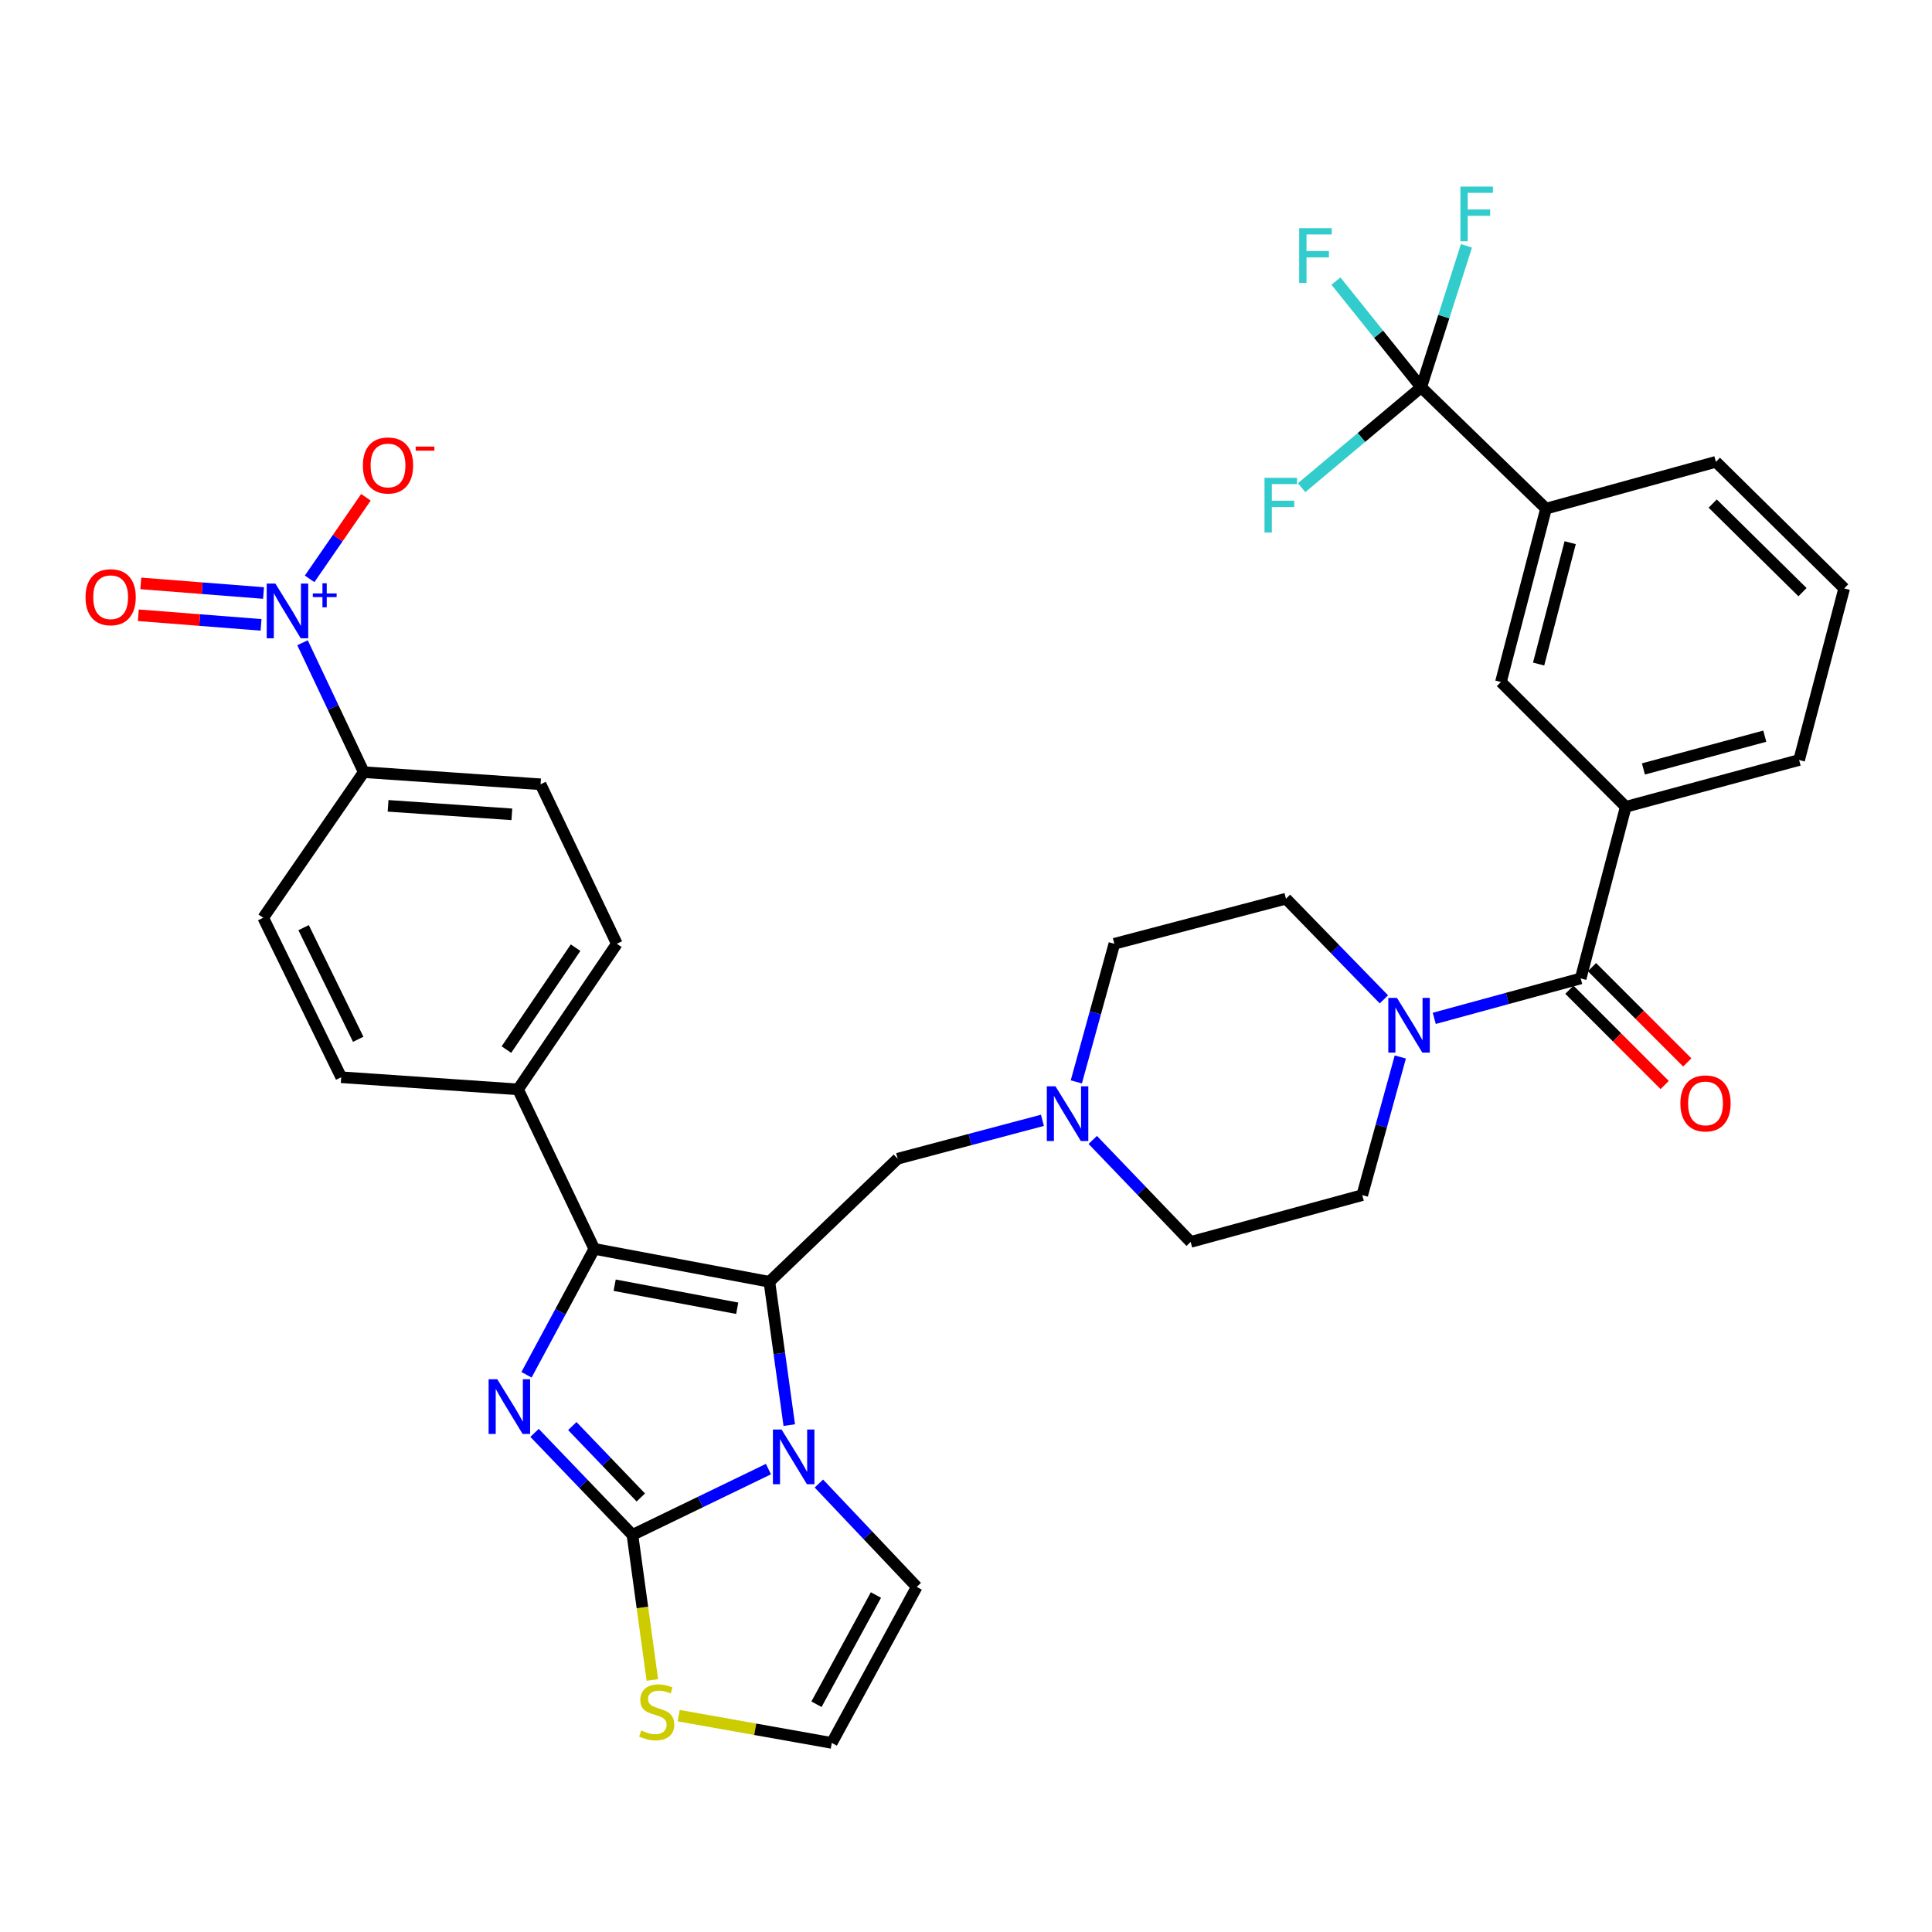<?xml version='1.0' encoding='iso-8859-1'?>
<svg version='1.1' baseProfile='full'
              xmlns='http://www.w3.org/2000/svg'
                      xmlns:rdkit='http://www.rdkit.org/xml'
                      xmlns:xlink='http://www.w3.org/1999/xlink'
                  xml:space='preserve'
width='1000px' height='1000px' viewBox='0 0 1000 1000'>
<!-- END OF HEADER -->
<rect style='opacity:1.0;fill:#FFFFFF;stroke:none' width='1000' height='1000' x='0' y='0'> </rect>
<path class='bond-0' d='M 735.611,200.469 L 800.216,263.273' style='fill:none;fill-rule:evenodd;stroke:#000000;stroke-width:6px;stroke-linecap:butt;stroke-linejoin:miter;stroke-opacity:1' />
<path class='bond-1' d='M 735.611,200.469 L 747.324,163.86' style='fill:none;fill-rule:evenodd;stroke:#000000;stroke-width:6px;stroke-linecap:butt;stroke-linejoin:miter;stroke-opacity:1' />
<path class='bond-1' d='M 747.324,163.86 L 759.037,127.251' style='fill:none;fill-rule:evenodd;stroke:#33CCCC;stroke-width:6px;stroke-linecap:butt;stroke-linejoin:miter;stroke-opacity:1' />
<path class='bond-2' d='M 735.611,200.469 L 704.666,226.445' style='fill:none;fill-rule:evenodd;stroke:#000000;stroke-width:6px;stroke-linecap:butt;stroke-linejoin:miter;stroke-opacity:1' />
<path class='bond-2' d='M 704.666,226.445 L 673.722,252.422' style='fill:none;fill-rule:evenodd;stroke:#33CCCC;stroke-width:6px;stroke-linecap:butt;stroke-linejoin:miter;stroke-opacity:1' />
<path class='bond-3' d='M 735.611,200.469 L 713.545,172.977' style='fill:none;fill-rule:evenodd;stroke:#000000;stroke-width:6px;stroke-linecap:butt;stroke-linejoin:miter;stroke-opacity:1' />
<path class='bond-3' d='M 713.545,172.977 L 691.478,145.485' style='fill:none;fill-rule:evenodd;stroke:#33CCCC;stroke-width:6px;stroke-linecap:butt;stroke-linejoin:miter;stroke-opacity:1' />
<path class='bond-4' d='M 724.797,547.103 L 714.948,582.849' style='fill:none;fill-rule:evenodd;stroke:#0000FF;stroke-width:6px;stroke-linecap:butt;stroke-linejoin:miter;stroke-opacity:1' />
<path class='bond-4' d='M 714.948,582.849 L 705.099,618.595' style='fill:none;fill-rule:evenodd;stroke:#000000;stroke-width:6px;stroke-linecap:butt;stroke-linejoin:miter;stroke-opacity:1' />
<path class='bond-5' d='M 742.368,527.105 L 780.264,516.77' style='fill:none;fill-rule:evenodd;stroke:#0000FF;stroke-width:6px;stroke-linecap:butt;stroke-linejoin:miter;stroke-opacity:1' />
<path class='bond-5' d='M 780.264,516.77 L 818.159,506.435' style='fill:none;fill-rule:evenodd;stroke:#000000;stroke-width:6px;stroke-linecap:butt;stroke-linejoin:miter;stroke-opacity:1' />
<path class='bond-6' d='M 716.302,517.27 L 690.962,491.213' style='fill:none;fill-rule:evenodd;stroke:#0000FF;stroke-width:6px;stroke-linecap:butt;stroke-linejoin:miter;stroke-opacity:1' />
<path class='bond-6' d='M 690.962,491.213 L 665.621,465.156' style='fill:none;fill-rule:evenodd;stroke:#000000;stroke-width:6px;stroke-linecap:butt;stroke-linejoin:miter;stroke-opacity:1' />
<path class='bond-7' d='M 812.312,512.282 L 836.973,536.943' style='fill:none;fill-rule:evenodd;stroke:#000000;stroke-width:6px;stroke-linecap:butt;stroke-linejoin:miter;stroke-opacity:1' />
<path class='bond-7' d='M 836.973,536.943 L 861.634,561.603' style='fill:none;fill-rule:evenodd;stroke:#FF0000;stroke-width:6px;stroke-linecap:butt;stroke-linejoin:miter;stroke-opacity:1' />
<path class='bond-7' d='M 824.006,500.588 L 848.667,525.249' style='fill:none;fill-rule:evenodd;stroke:#000000;stroke-width:6px;stroke-linecap:butt;stroke-linejoin:miter;stroke-opacity:1' />
<path class='bond-7' d='M 848.667,525.249 L 873.327,549.91' style='fill:none;fill-rule:evenodd;stroke:#FF0000;stroke-width:6px;stroke-linecap:butt;stroke-linejoin:miter;stroke-opacity:1' />
<path class='bond-8' d='M 818.159,506.435 L 841.486,417.603' style='fill:none;fill-rule:evenodd;stroke:#000000;stroke-width:6px;stroke-linecap:butt;stroke-linejoin:miter;stroke-opacity:1' />
<path class='bond-9' d='M 800.216,263.273 L 776.88,353.006' style='fill:none;fill-rule:evenodd;stroke:#000000;stroke-width:6px;stroke-linecap:butt;stroke-linejoin:miter;stroke-opacity:1' />
<path class='bond-9' d='M 812.721,280.896 L 796.385,343.709' style='fill:none;fill-rule:evenodd;stroke:#000000;stroke-width:6px;stroke-linecap:butt;stroke-linejoin:miter;stroke-opacity:1' />
<path class='bond-10' d='M 800.216,263.273 L 888.148,239.046' style='fill:none;fill-rule:evenodd;stroke:#000000;stroke-width:6px;stroke-linecap:butt;stroke-linejoin:miter;stroke-opacity:1' />
<path class='bond-11' d='M 841.486,417.603 L 776.88,353.006' style='fill:none;fill-rule:evenodd;stroke:#000000;stroke-width:6px;stroke-linecap:butt;stroke-linejoin:miter;stroke-opacity:1' />
<path class='bond-12' d='M 841.486,417.603 L 931.219,393.376' style='fill:none;fill-rule:evenodd;stroke:#000000;stroke-width:6px;stroke-linecap:butt;stroke-linejoin:miter;stroke-opacity:1' />
<path class='bond-12' d='M 850.635,398.003 L 913.448,381.044' style='fill:none;fill-rule:evenodd;stroke:#000000;stroke-width:6px;stroke-linecap:butt;stroke-linejoin:miter;stroke-opacity:1' />
<path class='bond-13' d='M 705.099,618.595 L 616.276,642.822' style='fill:none;fill-rule:evenodd;stroke:#000000;stroke-width:6px;stroke-linecap:butt;stroke-linejoin:miter;stroke-opacity:1' />
<path class='bond-14' d='M 665.621,465.156 L 576.789,488.492' style='fill:none;fill-rule:evenodd;stroke:#000000;stroke-width:6px;stroke-linecap:butt;stroke-linejoin:miter;stroke-opacity:1' />
<path class='bond-15' d='M 576.789,488.492 L 566.944,524.238' style='fill:none;fill-rule:evenodd;stroke:#000000;stroke-width:6px;stroke-linecap:butt;stroke-linejoin:miter;stroke-opacity:1' />
<path class='bond-15' d='M 566.944,524.238 L 557.099,559.984' style='fill:none;fill-rule:evenodd;stroke:#0000FF;stroke-width:6px;stroke-linecap:butt;stroke-linejoin:miter;stroke-opacity:1' />
<path class='bond-16' d='M 565.611,590.016 L 590.944,616.419' style='fill:none;fill-rule:evenodd;stroke:#0000FF;stroke-width:6px;stroke-linecap:butt;stroke-linejoin:miter;stroke-opacity:1' />
<path class='bond-16' d='M 590.944,616.419 L 616.276,642.822' style='fill:none;fill-rule:evenodd;stroke:#000000;stroke-width:6px;stroke-linecap:butt;stroke-linejoin:miter;stroke-opacity:1' />
<path class='bond-17' d='M 539.556,579.877 L 502.093,589.814' style='fill:none;fill-rule:evenodd;stroke:#0000FF;stroke-width:6px;stroke-linecap:butt;stroke-linejoin:miter;stroke-opacity:1' />
<path class='bond-17' d='M 502.093,589.814 L 464.629,599.751' style='fill:none;fill-rule:evenodd;stroke:#000000;stroke-width:6px;stroke-linecap:butt;stroke-linejoin:miter;stroke-opacity:1' />
<path class='bond-18' d='M 351.292,888.012 L 390.914,895.074' style='fill:none;fill-rule:evenodd;stroke:#CCCC00;stroke-width:6px;stroke-linecap:butt;stroke-linejoin:miter;stroke-opacity:1' />
<path class='bond-18' d='M 390.914,895.074 L 430.535,902.135' style='fill:none;fill-rule:evenodd;stroke:#000000;stroke-width:6px;stroke-linecap:butt;stroke-linejoin:miter;stroke-opacity:1' />
<path class='bond-19' d='M 337.656,869.554 L 332.504,832.007' style='fill:none;fill-rule:evenodd;stroke:#CCCC00;stroke-width:6px;stroke-linecap:butt;stroke-linejoin:miter;stroke-opacity:1' />
<path class='bond-19' d='M 332.504,832.007 L 327.352,794.459' style='fill:none;fill-rule:evenodd;stroke:#000000;stroke-width:6px;stroke-linecap:butt;stroke-linejoin:miter;stroke-opacity:1' />
<path class='bond-20' d='M 430.535,902.135 L 474.506,821.378' style='fill:none;fill-rule:evenodd;stroke:#000000;stroke-width:6px;stroke-linecap:butt;stroke-linejoin:miter;stroke-opacity:1' />
<path class='bond-20' d='M 422.607,882.113 L 453.386,825.584' style='fill:none;fill-rule:evenodd;stroke:#000000;stroke-width:6px;stroke-linecap:butt;stroke-linejoin:miter;stroke-opacity:1' />
<path class='bond-21' d='M 474.506,821.378 L 449.181,794.626' style='fill:none;fill-rule:evenodd;stroke:#000000;stroke-width:6px;stroke-linecap:butt;stroke-linejoin:miter;stroke-opacity:1' />
<path class='bond-21' d='M 449.181,794.626 L 423.857,767.874' style='fill:none;fill-rule:evenodd;stroke:#0000FF;stroke-width:6px;stroke-linecap:butt;stroke-linejoin:miter;stroke-opacity:1' />
<path class='bond-22' d='M 327.352,794.459 L 362.547,777.429' style='fill:none;fill-rule:evenodd;stroke:#000000;stroke-width:6px;stroke-linecap:butt;stroke-linejoin:miter;stroke-opacity:1' />
<path class='bond-22' d='M 362.547,777.429 L 397.743,760.399' style='fill:none;fill-rule:evenodd;stroke:#0000FF;stroke-width:6px;stroke-linecap:butt;stroke-linejoin:miter;stroke-opacity:1' />
<path class='bond-23' d='M 327.352,794.459 L 302.019,768.056' style='fill:none;fill-rule:evenodd;stroke:#000000;stroke-width:6px;stroke-linecap:butt;stroke-linejoin:miter;stroke-opacity:1' />
<path class='bond-23' d='M 302.019,768.056 L 276.687,741.653' style='fill:none;fill-rule:evenodd;stroke:#0000FF;stroke-width:6px;stroke-linecap:butt;stroke-linejoin:miter;stroke-opacity:1' />
<path class='bond-23' d='M 331.685,775.089 L 313.952,756.607' style='fill:none;fill-rule:evenodd;stroke:#000000;stroke-width:6px;stroke-linecap:butt;stroke-linejoin:miter;stroke-opacity:1' />
<path class='bond-23' d='M 313.952,756.607 L 296.22,738.125' style='fill:none;fill-rule:evenodd;stroke:#0000FF;stroke-width:6px;stroke-linecap:butt;stroke-linejoin:miter;stroke-opacity:1' />
<path class='bond-24' d='M 408.52,737.633 L 403.376,700.545' style='fill:none;fill-rule:evenodd;stroke:#0000FF;stroke-width:6px;stroke-linecap:butt;stroke-linejoin:miter;stroke-opacity:1' />
<path class='bond-24' d='M 403.376,700.545 L 398.232,663.457' style='fill:none;fill-rule:evenodd;stroke:#000000;stroke-width:6px;stroke-linecap:butt;stroke-linejoin:miter;stroke-opacity:1' />
<path class='bond-25' d='M 398.232,663.457 L 307.608,646.414' style='fill:none;fill-rule:evenodd;stroke:#000000;stroke-width:6px;stroke-linecap:butt;stroke-linejoin:miter;stroke-opacity:1' />
<path class='bond-25' d='M 381.582,677.153 L 318.145,665.223' style='fill:none;fill-rule:evenodd;stroke:#000000;stroke-width:6px;stroke-linecap:butt;stroke-linejoin:miter;stroke-opacity:1' />
<path class='bond-26' d='M 398.232,663.457 L 464.629,599.751' style='fill:none;fill-rule:evenodd;stroke:#000000;stroke-width:6px;stroke-linecap:butt;stroke-linejoin:miter;stroke-opacity:1' />
<path class='bond-27' d='M 307.608,646.414 L 290.063,678.999' style='fill:none;fill-rule:evenodd;stroke:#000000;stroke-width:6px;stroke-linecap:butt;stroke-linejoin:miter;stroke-opacity:1' />
<path class='bond-27' d='M 290.063,678.999 L 272.519,711.584' style='fill:none;fill-rule:evenodd;stroke:#0000FF;stroke-width:6px;stroke-linecap:butt;stroke-linejoin:miter;stroke-opacity:1' />
<path class='bond-28' d='M 307.608,646.414 L 268.13,563.856' style='fill:none;fill-rule:evenodd;stroke:#000000;stroke-width:6px;stroke-linecap:butt;stroke-linejoin:miter;stroke-opacity:1' />
<path class='bond-29' d='M 156.586,332.679 L 172.43,366.169' style='fill:none;fill-rule:evenodd;stroke:#0000FF;stroke-width:6px;stroke-linecap:butt;stroke-linejoin:miter;stroke-opacity:1' />
<path class='bond-29' d='M 172.43,366.169 L 188.273,399.66' style='fill:none;fill-rule:evenodd;stroke:#000000;stroke-width:6px;stroke-linecap:butt;stroke-linejoin:miter;stroke-opacity:1' />
<path class='bond-30' d='M 160.256,299.613 L 174.832,278.502' style='fill:none;fill-rule:evenodd;stroke:#0000FF;stroke-width:6px;stroke-linecap:butt;stroke-linejoin:miter;stroke-opacity:1' />
<path class='bond-30' d='M 174.832,278.502 L 189.408,257.392' style='fill:none;fill-rule:evenodd;stroke:#FF0000;stroke-width:6px;stroke-linecap:butt;stroke-linejoin:miter;stroke-opacity:1' />
<path class='bond-31' d='M 136.406,306.946 L 104.646,304.456' style='fill:none;fill-rule:evenodd;stroke:#0000FF;stroke-width:6px;stroke-linecap:butt;stroke-linejoin:miter;stroke-opacity:1' />
<path class='bond-31' d='M 104.646,304.456 L 72.885,301.966' style='fill:none;fill-rule:evenodd;stroke:#FF0000;stroke-width:6px;stroke-linecap:butt;stroke-linejoin:miter;stroke-opacity:1' />
<path class='bond-31' d='M 135.114,323.432 L 103.353,320.942' style='fill:none;fill-rule:evenodd;stroke:#0000FF;stroke-width:6px;stroke-linecap:butt;stroke-linejoin:miter;stroke-opacity:1' />
<path class='bond-31' d='M 103.353,320.942 L 71.593,318.452' style='fill:none;fill-rule:evenodd;stroke:#FF0000;stroke-width:6px;stroke-linecap:butt;stroke-linejoin:miter;stroke-opacity:1' />
<path class='bond-32' d='M 268.13,563.856 L 176.605,557.581' style='fill:none;fill-rule:evenodd;stroke:#000000;stroke-width:6px;stroke-linecap:butt;stroke-linejoin:miter;stroke-opacity:1' />
<path class='bond-33' d='M 268.13,563.856 L 319.276,488.492' style='fill:none;fill-rule:evenodd;stroke:#000000;stroke-width:6px;stroke-linecap:butt;stroke-linejoin:miter;stroke-opacity:1' />
<path class='bond-33' d='M 262.118,543.265 L 297.92,490.51' style='fill:none;fill-rule:evenodd;stroke:#000000;stroke-width:6px;stroke-linecap:butt;stroke-linejoin:miter;stroke-opacity:1' />
<path class='bond-34' d='M 319.276,488.492 L 279.798,405.944' style='fill:none;fill-rule:evenodd;stroke:#000000;stroke-width:6px;stroke-linecap:butt;stroke-linejoin:miter;stroke-opacity:1' />
<path class='bond-35' d='M 188.273,399.66 L 279.798,405.944' style='fill:none;fill-rule:evenodd;stroke:#000000;stroke-width:6px;stroke-linecap:butt;stroke-linejoin:miter;stroke-opacity:1' />
<path class='bond-35' d='M 200.869,417.101 L 264.936,421.5' style='fill:none;fill-rule:evenodd;stroke:#000000;stroke-width:6px;stroke-linecap:butt;stroke-linejoin:miter;stroke-opacity:1' />
<path class='bond-36' d='M 188.273,399.66 L 136.236,475.033' style='fill:none;fill-rule:evenodd;stroke:#000000;stroke-width:6px;stroke-linecap:butt;stroke-linejoin:miter;stroke-opacity:1' />
<path class='bond-37' d='M 176.605,557.581 L 136.236,475.033' style='fill:none;fill-rule:evenodd;stroke:#000000;stroke-width:6px;stroke-linecap:butt;stroke-linejoin:miter;stroke-opacity:1' />
<path class='bond-37' d='M 185.406,537.934 L 157.147,480.15' style='fill:none;fill-rule:evenodd;stroke:#000000;stroke-width:6px;stroke-linecap:butt;stroke-linejoin:miter;stroke-opacity:1' />
<path class='bond-38' d='M 888.148,239.046 L 954.545,304.552' style='fill:none;fill-rule:evenodd;stroke:#000000;stroke-width:6px;stroke-linecap:butt;stroke-linejoin:miter;stroke-opacity:1' />
<path class='bond-38' d='M 886.494,260.644 L 932.972,306.499' style='fill:none;fill-rule:evenodd;stroke:#000000;stroke-width:6px;stroke-linecap:butt;stroke-linejoin:miter;stroke-opacity:1' />
<path class='bond-39' d='M 931.219,393.376 L 954.545,304.552' style='fill:none;fill-rule:evenodd;stroke:#000000;stroke-width:6px;stroke-linecap:butt;stroke-linejoin:miter;stroke-opacity:1' />
<path  class='atom-1' d='M 723.066 516.502
L 732.346 531.502
Q 733.266 532.982, 734.746 535.662
Q 736.226 538.342, 736.306 538.502
L 736.306 516.502
L 740.066 516.502
L 740.066 544.822
L 736.186 544.822
L 726.226 528.422
Q 725.066 526.502, 723.826 524.302
Q 722.626 522.102, 722.266 521.422
L 722.266 544.822
L 718.586 544.822
L 718.586 516.502
L 723.066 516.502
' fill='#0000FF'/>
<path  class='atom-3' d='M 869.765 571.121
Q 869.765 564.321, 873.125 560.521
Q 876.485 556.721, 882.765 556.721
Q 889.045 556.721, 892.405 560.521
Q 895.765 564.321, 895.765 571.121
Q 895.765 578.001, 892.365 581.921
Q 888.965 585.801, 882.765 585.801
Q 876.525 585.801, 873.125 581.921
Q 869.765 578.041, 869.765 571.121
M 882.765 582.601
Q 887.085 582.601, 889.405 579.721
Q 891.765 576.801, 891.765 571.121
Q 891.765 565.561, 889.405 562.761
Q 887.085 559.921, 882.765 559.921
Q 878.445 559.921, 876.085 562.721
Q 873.765 565.521, 873.765 571.121
Q 873.765 576.841, 876.085 579.721
Q 878.445 582.601, 882.765 582.601
' fill='#FF0000'/>
<path  class='atom-9' d='M 546.311 562.265
L 555.591 577.265
Q 556.511 578.745, 557.991 581.425
Q 559.471 584.105, 559.551 584.265
L 559.551 562.265
L 563.311 562.265
L 563.311 590.585
L 559.431 590.585
L 549.471 574.185
Q 548.311 572.265, 547.071 570.065
Q 545.871 567.865, 545.511 567.185
L 545.511 590.585
L 541.831 590.585
L 541.831 562.265
L 546.311 562.265
' fill='#0000FF'/>
<path  class='atom-11' d='M 331.911 895.704
Q 332.231 895.824, 333.551 896.384
Q 334.871 896.944, 336.311 897.304
Q 337.791 897.624, 339.231 897.624
Q 341.911 897.624, 343.471 896.344
Q 345.031 895.024, 345.031 892.744
Q 345.031 891.184, 344.231 890.224
Q 343.471 889.264, 342.271 888.744
Q 341.071 888.224, 339.071 887.624
Q 336.551 886.864, 335.031 886.144
Q 333.551 885.424, 332.471 883.904
Q 331.431 882.384, 331.431 879.824
Q 331.431 876.264, 333.831 874.064
Q 336.271 871.864, 341.071 871.864
Q 344.351 871.864, 348.071 873.424
L 347.151 876.504
Q 343.751 875.104, 341.191 875.104
Q 338.431 875.104, 336.911 876.264
Q 335.391 877.384, 335.431 879.344
Q 335.431 880.864, 336.191 881.784
Q 336.991 882.704, 338.111 883.224
Q 339.271 883.744, 341.191 884.344
Q 343.751 885.144, 345.271 885.944
Q 346.791 886.744, 347.871 888.384
Q 348.991 889.984, 348.991 892.744
Q 348.991 896.664, 346.351 898.784
Q 343.751 900.864, 339.391 900.864
Q 336.871 900.864, 334.951 900.304
Q 333.071 899.784, 330.831 898.864
L 331.911 895.704
' fill='#CCCC00'/>
<path  class='atom-15' d='M 404.541 739.921
L 413.821 754.921
Q 414.741 756.401, 416.221 759.081
Q 417.701 761.761, 417.781 761.921
L 417.781 739.921
L 421.541 739.921
L 421.541 768.241
L 417.661 768.241
L 407.701 751.841
Q 406.541 749.921, 405.301 747.721
Q 404.101 745.521, 403.741 744.841
L 403.741 768.241
L 400.061 768.241
L 400.061 739.921
L 404.541 739.921
' fill='#0000FF'/>
<path  class='atom-18' d='M 257.387 713.902
L 266.667 728.902
Q 267.587 730.382, 269.067 733.062
Q 270.547 735.742, 270.627 735.902
L 270.627 713.902
L 274.387 713.902
L 274.387 742.222
L 270.507 742.222
L 260.547 725.822
Q 259.387 723.902, 258.147 721.702
Q 256.947 719.502, 256.587 718.822
L 256.587 742.222
L 252.907 742.222
L 252.907 713.902
L 257.387 713.902
' fill='#0000FF'/>
<path  class='atom-20' d='M 142.535 302.051
L 151.815 317.051
Q 152.735 318.531, 154.215 321.211
Q 155.695 323.891, 155.775 324.051
L 155.775 302.051
L 159.535 302.051
L 159.535 330.371
L 155.655 330.371
L 145.695 313.971
Q 144.535 312.051, 143.295 309.851
Q 142.095 307.651, 141.735 306.971
L 141.735 330.371
L 138.055 330.371
L 138.055 302.051
L 142.535 302.051
' fill='#0000FF'/>
<path  class='atom-20' d='M 161.911 307.156
L 166.901 307.156
L 166.901 301.902
L 169.118 301.902
L 169.118 307.156
L 174.24 307.156
L 174.24 309.057
L 169.118 309.057
L 169.118 314.337
L 166.901 314.337
L 166.901 309.057
L 161.911 309.057
L 161.911 307.156
' fill='#0000FF'/>
<path  class='atom-26' d='M 187.833 240.927
Q 187.833 234.127, 191.193 230.327
Q 194.553 226.527, 200.833 226.527
Q 207.113 226.527, 210.473 230.327
Q 213.833 234.127, 213.833 240.927
Q 213.833 247.807, 210.433 251.727
Q 207.033 255.607, 200.833 255.607
Q 194.593 255.607, 191.193 251.727
Q 187.833 247.847, 187.833 240.927
M 200.833 252.407
Q 205.153 252.407, 207.473 249.527
Q 209.833 246.607, 209.833 240.927
Q 209.833 235.367, 207.473 232.567
Q 205.153 229.727, 200.833 229.727
Q 196.513 229.727, 194.153 232.527
Q 191.833 235.327, 191.833 240.927
Q 191.833 246.647, 194.153 249.527
Q 196.513 252.407, 200.833 252.407
' fill='#FF0000'/>
<path  class='atom-26' d='M 215.153 231.149
L 224.841 231.149
L 224.841 233.261
L 215.153 233.261
L 215.153 231.149
' fill='#FF0000'/>
<path  class='atom-27' d='M 44.271 309.116
Q 44.271 302.316, 47.631 298.516
Q 50.991 294.716, 57.271 294.716
Q 63.551 294.716, 66.911 298.516
Q 70.271 302.316, 70.271 309.116
Q 70.271 315.996, 66.871 319.916
Q 63.471 323.796, 57.271 323.796
Q 51.031 323.796, 47.631 319.916
Q 44.271 316.036, 44.271 309.116
M 57.271 320.596
Q 61.591 320.596, 63.911 317.716
Q 66.271 314.796, 66.271 309.116
Q 66.271 303.556, 63.911 300.756
Q 61.591 297.916, 57.271 297.916
Q 52.951 297.916, 50.591 300.716
Q 48.271 303.516, 48.271 309.116
Q 48.271 314.836, 50.591 317.716
Q 52.951 320.596, 57.271 320.596
' fill='#FF0000'/>
<path  class='atom-30' d='M 755.901 96.576
L 772.741 96.576
L 772.741 99.816
L 759.701 99.816
L 759.701 108.416
L 771.301 108.416
L 771.301 111.696
L 759.701 111.696
L 759.701 124.896
L 755.901 124.896
L 755.901 96.576
' fill='#33CCCC'/>
<path  class='atom-31' d='M 654.509 247.322
L 671.349 247.322
L 671.349 250.562
L 658.309 250.562
L 658.309 259.162
L 669.909 259.162
L 669.909 262.442
L 658.309 262.442
L 658.309 275.642
L 654.509 275.642
L 654.509 247.322
' fill='#33CCCC'/>
<path  class='atom-32' d='M 672.452 118.111
L 689.292 118.111
L 689.292 121.351
L 676.252 121.351
L 676.252 129.951
L 687.852 129.951
L 687.852 133.231
L 676.252 133.231
L 676.252 146.431
L 672.452 146.431
L 672.452 118.111
' fill='#33CCCC'/>
</svg>
